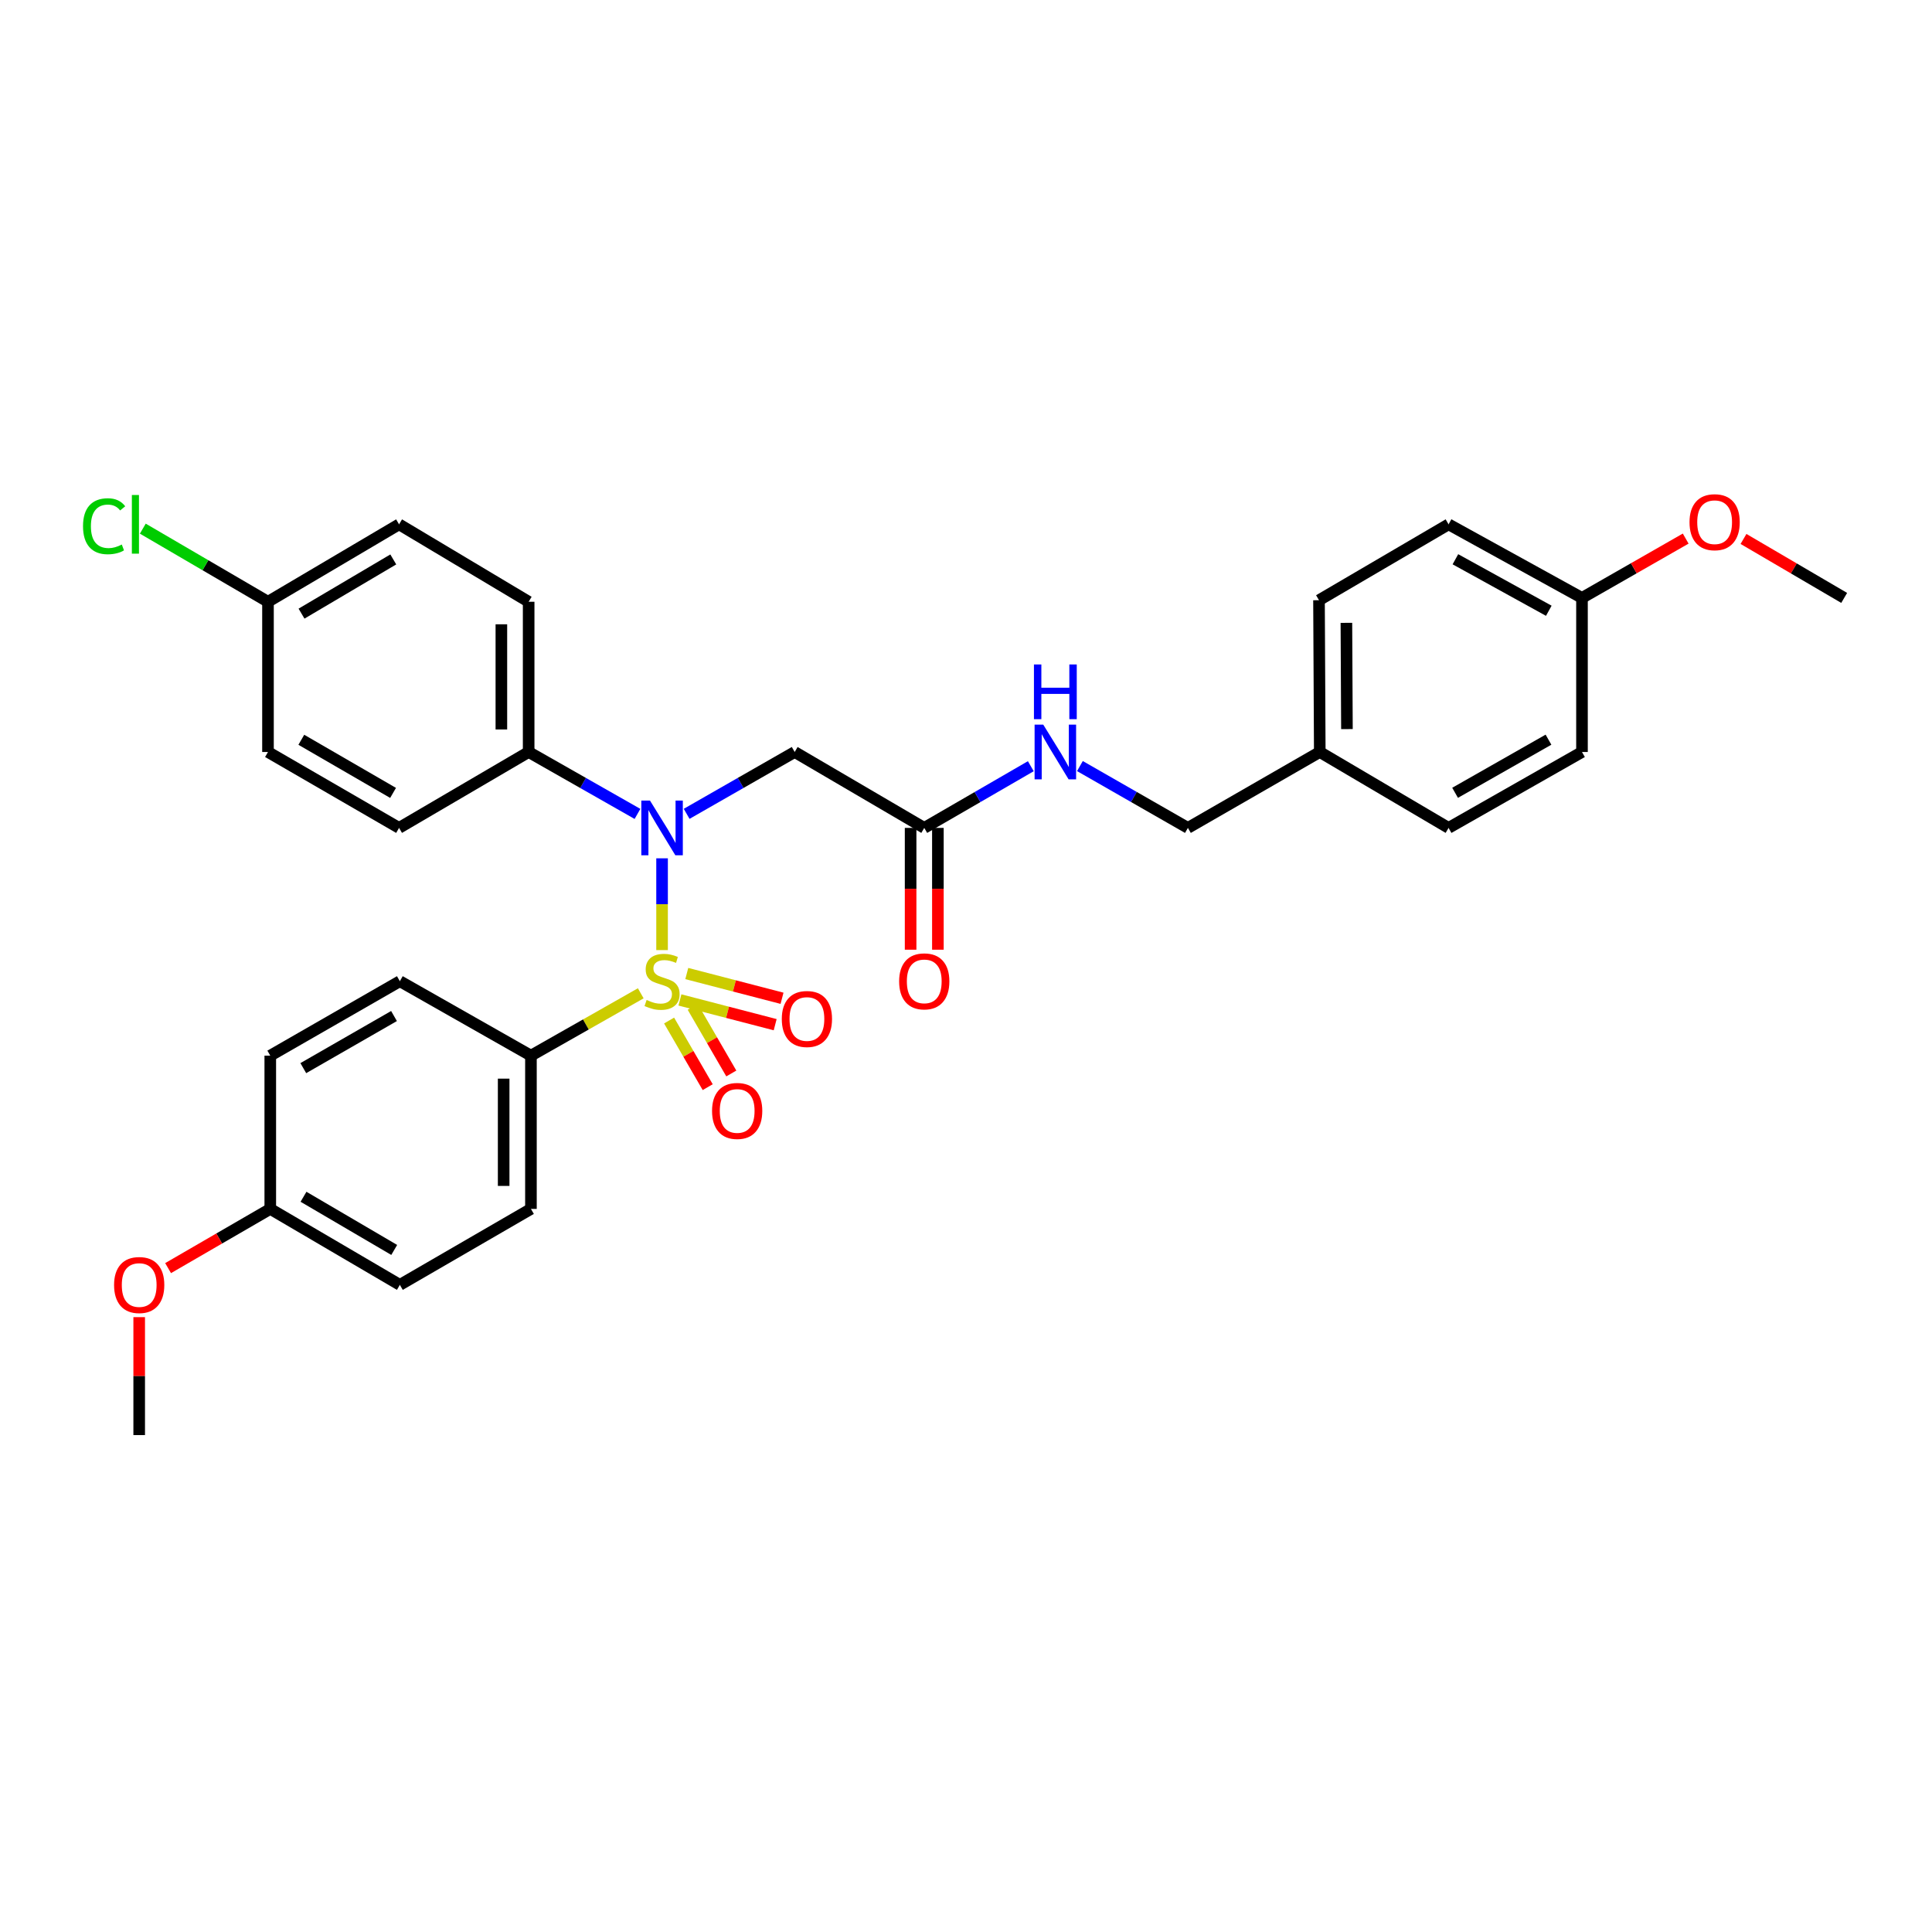 <?xml version='1.0' encoding='iso-8859-1'?>
<svg version='1.1' baseProfile='full'
              xmlns='http://www.w3.org/2000/svg'
                      xmlns:rdkit='http://www.rdkit.org/xml'
                      xmlns:xlink='http://www.w3.org/1999/xlink'
                  xml:space='preserve'
width='1000px' height='1000px' viewBox='0 0 1000 1000'>
<!-- END OF HEADER -->
<rect style='opacity:1.0;fill:#FFFFFF;stroke:none' width='1000' height='1000' x='0' y='0'> </rect>
<path class='bond-0' d='M 342.686,491.766 L 342.686,468.014' style='fill:none;fill-rule:evenodd;stroke:#CCCC00;stroke-width:6px;stroke-linecap:butt;stroke-linejoin:miter;stroke-opacity:1' />
<path class='bond-0' d='M 342.686,468.014 L 342.686,444.262' style='fill:none;fill-rule:evenodd;stroke:#0000FF;stroke-width:6px;stroke-linecap:butt;stroke-linejoin:miter;stroke-opacity:1' />
<path class='bond-2' d='M 331.654,514.132 L 303.234,530.267' style='fill:none;fill-rule:evenodd;stroke:#CCCC00;stroke-width:6px;stroke-linecap:butt;stroke-linejoin:miter;stroke-opacity:1' />
<path class='bond-2' d='M 303.234,530.267 L 274.814,546.402' style='fill:none;fill-rule:evenodd;stroke:#000000;stroke-width:6px;stroke-linecap:butt;stroke-linejoin:miter;stroke-opacity:1' />
<path class='bond-4' d='M 351.927,517.565 L 376.578,523.97' style='fill:none;fill-rule:evenodd;stroke:#CCCC00;stroke-width:6px;stroke-linecap:butt;stroke-linejoin:miter;stroke-opacity:1' />
<path class='bond-4' d='M 376.578,523.97 L 401.23,530.374' style='fill:none;fill-rule:evenodd;stroke:#FF0000;stroke-width:6px;stroke-linecap:butt;stroke-linejoin:miter;stroke-opacity:1' />
<path class='bond-4' d='M 355.477,503.898 L 380.129,510.303' style='fill:none;fill-rule:evenodd;stroke:#CCCC00;stroke-width:6px;stroke-linecap:butt;stroke-linejoin:miter;stroke-opacity:1' />
<path class='bond-4' d='M 380.129,510.303 L 404.78,516.708' style='fill:none;fill-rule:evenodd;stroke:#FF0000;stroke-width:6px;stroke-linecap:butt;stroke-linejoin:miter;stroke-opacity:1' />
<path class='bond-5' d='M 346.324,528.228 L 356.315,545.468' style='fill:none;fill-rule:evenodd;stroke:#CCCC00;stroke-width:6px;stroke-linecap:butt;stroke-linejoin:miter;stroke-opacity:1' />
<path class='bond-5' d='M 356.315,545.468 L 366.307,562.709' style='fill:none;fill-rule:evenodd;stroke:#FF0000;stroke-width:6px;stroke-linecap:butt;stroke-linejoin:miter;stroke-opacity:1' />
<path class='bond-5' d='M 358.541,521.147 L 368.532,538.388' style='fill:none;fill-rule:evenodd;stroke:#CCCC00;stroke-width:6px;stroke-linecap:butt;stroke-linejoin:miter;stroke-opacity:1' />
<path class='bond-5' d='M 368.532,538.388 L 378.524,555.629' style='fill:none;fill-rule:evenodd;stroke:#FF0000;stroke-width:6px;stroke-linecap:butt;stroke-linejoin:miter;stroke-opacity:1' />
<path class='bond-1' d='M 355.403,421.242 L 383.365,405.238' style='fill:none;fill-rule:evenodd;stroke:#0000FF;stroke-width:6px;stroke-linecap:butt;stroke-linejoin:miter;stroke-opacity:1' />
<path class='bond-1' d='M 383.365,405.238 L 411.326,389.235' style='fill:none;fill-rule:evenodd;stroke:#000000;stroke-width:6px;stroke-linecap:butt;stroke-linejoin:miter;stroke-opacity:1' />
<path class='bond-6' d='M 329.959,421.281 L 301.794,405.258' style='fill:none;fill-rule:evenodd;stroke:#0000FF;stroke-width:6px;stroke-linecap:butt;stroke-linejoin:miter;stroke-opacity:1' />
<path class='bond-6' d='M 301.794,405.258 L 273.629,389.235' style='fill:none;fill-rule:evenodd;stroke:#000000;stroke-width:6px;stroke-linecap:butt;stroke-linejoin:miter;stroke-opacity:1' />
<path class='bond-3' d='M 411.326,389.235 L 478.39,428.521' style='fill:none;fill-rule:evenodd;stroke:#000000;stroke-width:6px;stroke-linecap:butt;stroke-linejoin:miter;stroke-opacity:1' />
<path class='bond-9' d='M 274.814,546.402 L 274.814,625.728' style='fill:none;fill-rule:evenodd;stroke:#000000;stroke-width:6px;stroke-linecap:butt;stroke-linejoin:miter;stroke-opacity:1' />
<path class='bond-9' d='M 260.693,558.301 L 260.693,613.829' style='fill:none;fill-rule:evenodd;stroke:#000000;stroke-width:6px;stroke-linecap:butt;stroke-linejoin:miter;stroke-opacity:1' />
<path class='bond-10' d='M 274.814,546.402 L 206.965,507.869' style='fill:none;fill-rule:evenodd;stroke:#000000;stroke-width:6px;stroke-linecap:butt;stroke-linejoin:miter;stroke-opacity:1' />
<path class='bond-7' d='M 478.39,428.521 L 505.968,412.554' style='fill:none;fill-rule:evenodd;stroke:#000000;stroke-width:6px;stroke-linecap:butt;stroke-linejoin:miter;stroke-opacity:1' />
<path class='bond-7' d='M 505.968,412.554 L 533.546,396.588' style='fill:none;fill-rule:evenodd;stroke:#0000FF;stroke-width:6px;stroke-linecap:butt;stroke-linejoin:miter;stroke-opacity:1' />
<path class='bond-8' d='M 471.33,428.521 L 471.33,460.043' style='fill:none;fill-rule:evenodd;stroke:#000000;stroke-width:6px;stroke-linecap:butt;stroke-linejoin:miter;stroke-opacity:1' />
<path class='bond-8' d='M 471.33,460.043 L 471.33,491.566' style='fill:none;fill-rule:evenodd;stroke:#FF0000;stroke-width:6px;stroke-linecap:butt;stroke-linejoin:miter;stroke-opacity:1' />
<path class='bond-8' d='M 485.45,428.521 L 485.45,460.043' style='fill:none;fill-rule:evenodd;stroke:#000000;stroke-width:6px;stroke-linecap:butt;stroke-linejoin:miter;stroke-opacity:1' />
<path class='bond-8' d='M 485.45,460.043 L 485.45,491.566' style='fill:none;fill-rule:evenodd;stroke:#FF0000;stroke-width:6px;stroke-linecap:butt;stroke-linejoin:miter;stroke-opacity:1' />
<path class='bond-11' d='M 273.629,389.235 L 273.629,311.471' style='fill:none;fill-rule:evenodd;stroke:#000000;stroke-width:6px;stroke-linecap:butt;stroke-linejoin:miter;stroke-opacity:1' />
<path class='bond-11' d='M 259.509,377.57 L 259.509,323.135' style='fill:none;fill-rule:evenodd;stroke:#000000;stroke-width:6px;stroke-linecap:butt;stroke-linejoin:miter;stroke-opacity:1' />
<path class='bond-12' d='M 273.629,389.235 L 206.557,428.521' style='fill:none;fill-rule:evenodd;stroke:#000000;stroke-width:6px;stroke-linecap:butt;stroke-linejoin:miter;stroke-opacity:1' />
<path class='bond-14' d='M 558.963,396.516 L 586.91,412.518' style='fill:none;fill-rule:evenodd;stroke:#0000FF;stroke-width:6px;stroke-linecap:butt;stroke-linejoin:miter;stroke-opacity:1' />
<path class='bond-14' d='M 586.91,412.518 L 614.856,428.521' style='fill:none;fill-rule:evenodd;stroke:#000000;stroke-width:6px;stroke-linecap:butt;stroke-linejoin:miter;stroke-opacity:1' />
<path class='bond-20' d='M 274.814,625.728 L 206.965,665.045' style='fill:none;fill-rule:evenodd;stroke:#000000;stroke-width:6px;stroke-linecap:butt;stroke-linejoin:miter;stroke-opacity:1' />
<path class='bond-21' d='M 206.965,507.869 L 139.893,546.402' style='fill:none;fill-rule:evenodd;stroke:#000000;stroke-width:6px;stroke-linecap:butt;stroke-linejoin:miter;stroke-opacity:1' />
<path class='bond-21' d='M 203.938,525.893 L 156.988,552.866' style='fill:none;fill-rule:evenodd;stroke:#000000;stroke-width:6px;stroke-linecap:butt;stroke-linejoin:miter;stroke-opacity:1' />
<path class='bond-18' d='M 273.629,311.471 L 206.557,271.392' style='fill:none;fill-rule:evenodd;stroke:#000000;stroke-width:6px;stroke-linecap:butt;stroke-linejoin:miter;stroke-opacity:1' />
<path class='bond-19' d='M 206.557,428.521 L 138.709,389.235' style='fill:none;fill-rule:evenodd;stroke:#000000;stroke-width:6px;stroke-linecap:butt;stroke-linejoin:miter;stroke-opacity:1' />
<path class='bond-19' d='M 203.455,410.408 L 155.962,382.908' style='fill:none;fill-rule:evenodd;stroke:#000000;stroke-width:6px;stroke-linecap:butt;stroke-linejoin:miter;stroke-opacity:1' />
<path class='bond-13' d='M 138.709,311.471 L 138.709,389.235' style='fill:none;fill-rule:evenodd;stroke:#000000;stroke-width:6px;stroke-linecap:butt;stroke-linejoin:miter;stroke-opacity:1' />
<path class='bond-22' d='M 138.709,311.471 L 106.313,292.549' style='fill:none;fill-rule:evenodd;stroke:#000000;stroke-width:6px;stroke-linecap:butt;stroke-linejoin:miter;stroke-opacity:1' />
<path class='bond-22' d='M 106.313,292.549 L 73.918,273.627' style='fill:none;fill-rule:evenodd;stroke:#00CC00;stroke-width:6px;stroke-linecap:butt;stroke-linejoin:miter;stroke-opacity:1' />
<path class='bond-32' d='M 138.709,311.471 L 206.557,271.392' style='fill:none;fill-rule:evenodd;stroke:#000000;stroke-width:6px;stroke-linecap:butt;stroke-linejoin:miter;stroke-opacity:1' />
<path class='bond-32' d='M 156.068,317.616 L 203.561,289.562' style='fill:none;fill-rule:evenodd;stroke:#000000;stroke-width:6px;stroke-linecap:butt;stroke-linejoin:miter;stroke-opacity:1' />
<path class='bond-15' d='M 614.856,428.521 L 683.112,389.235' style='fill:none;fill-rule:evenodd;stroke:#000000;stroke-width:6px;stroke-linecap:butt;stroke-linejoin:miter;stroke-opacity:1' />
<path class='bond-23' d='M 683.112,389.235 L 749.776,428.521' style='fill:none;fill-rule:evenodd;stroke:#000000;stroke-width:6px;stroke-linecap:butt;stroke-linejoin:miter;stroke-opacity:1' />
<path class='bond-24' d='M 683.112,389.235 L 682.712,310.67' style='fill:none;fill-rule:evenodd;stroke:#000000;stroke-width:6px;stroke-linecap:butt;stroke-linejoin:miter;stroke-opacity:1' />
<path class='bond-24' d='M 697.173,377.378 L 696.893,322.383' style='fill:none;fill-rule:evenodd;stroke:#000000;stroke-width:6px;stroke-linecap:butt;stroke-linejoin:miter;stroke-opacity:1' />
<path class='bond-16' d='M 139.893,625.728 L 139.893,546.402' style='fill:none;fill-rule:evenodd;stroke:#000000;stroke-width:6px;stroke-linecap:butt;stroke-linejoin:miter;stroke-opacity:1' />
<path class='bond-27' d='M 139.893,625.728 L 113.449,641.052' style='fill:none;fill-rule:evenodd;stroke:#000000;stroke-width:6px;stroke-linecap:butt;stroke-linejoin:miter;stroke-opacity:1' />
<path class='bond-27' d='M 113.449,641.052 L 87.005,656.376' style='fill:none;fill-rule:evenodd;stroke:#FF0000;stroke-width:6px;stroke-linecap:butt;stroke-linejoin:miter;stroke-opacity:1' />
<path class='bond-31' d='M 139.893,625.728 L 206.965,665.045' style='fill:none;fill-rule:evenodd;stroke:#000000;stroke-width:6px;stroke-linecap:butt;stroke-linejoin:miter;stroke-opacity:1' />
<path class='bond-31' d='M 157.095,619.444 L 204.045,646.966' style='fill:none;fill-rule:evenodd;stroke:#000000;stroke-width:6px;stroke-linecap:butt;stroke-linejoin:miter;stroke-opacity:1' />
<path class='bond-17' d='M 818.833,309.478 L 749.776,271.392' style='fill:none;fill-rule:evenodd;stroke:#000000;stroke-width:6px;stroke-linecap:butt;stroke-linejoin:miter;stroke-opacity:1' />
<path class='bond-17' d='M 801.655,316.13 L 753.316,289.47' style='fill:none;fill-rule:evenodd;stroke:#000000;stroke-width:6px;stroke-linecap:butt;stroke-linejoin:miter;stroke-opacity:1' />
<path class='bond-28' d='M 818.833,309.478 L 845.672,294.126' style='fill:none;fill-rule:evenodd;stroke:#000000;stroke-width:6px;stroke-linecap:butt;stroke-linejoin:miter;stroke-opacity:1' />
<path class='bond-28' d='M 845.672,294.126 L 872.512,278.774' style='fill:none;fill-rule:evenodd;stroke:#FF0000;stroke-width:6px;stroke-linecap:butt;stroke-linejoin:miter;stroke-opacity:1' />
<path class='bond-33' d='M 818.833,309.478 L 818.833,389.235' style='fill:none;fill-rule:evenodd;stroke:#000000;stroke-width:6px;stroke-linecap:butt;stroke-linejoin:miter;stroke-opacity:1' />
<path class='bond-25' d='M 749.776,428.521 L 818.833,389.235' style='fill:none;fill-rule:evenodd;stroke:#000000;stroke-width:6px;stroke-linecap:butt;stroke-linejoin:miter;stroke-opacity:1' />
<path class='bond-25' d='M 753.153,410.354 L 801.492,382.854' style='fill:none;fill-rule:evenodd;stroke:#000000;stroke-width:6px;stroke-linecap:butt;stroke-linejoin:miter;stroke-opacity:1' />
<path class='bond-26' d='M 682.712,310.67 L 749.776,271.392' style='fill:none;fill-rule:evenodd;stroke:#000000;stroke-width:6px;stroke-linecap:butt;stroke-linejoin:miter;stroke-opacity:1' />
<path class='bond-29' d='M 72.045,681.749 L 72.045,712.275' style='fill:none;fill-rule:evenodd;stroke:#FF0000;stroke-width:6px;stroke-linecap:butt;stroke-linejoin:miter;stroke-opacity:1' />
<path class='bond-29' d='M 72.045,712.275 L 72.045,742.801' style='fill:none;fill-rule:evenodd;stroke:#000000;stroke-width:6px;stroke-linecap:butt;stroke-linejoin:miter;stroke-opacity:1' />
<path class='bond-30' d='M 902.432,278.959 L 928.489,294.218' style='fill:none;fill-rule:evenodd;stroke:#FF0000;stroke-width:6px;stroke-linecap:butt;stroke-linejoin:miter;stroke-opacity:1' />
<path class='bond-30' d='M 928.489,294.218 L 954.545,309.478' style='fill:none;fill-rule:evenodd;stroke:#000000;stroke-width:6px;stroke-linecap:butt;stroke-linejoin:miter;stroke-opacity:1' />
<path  class='atom-0' d='M 334.686 517.589
Q 335.006 517.709, 336.326 518.269
Q 337.646 518.829, 339.086 519.189
Q 340.566 519.509, 342.006 519.509
Q 344.686 519.509, 346.246 518.229
Q 347.806 516.909, 347.806 514.629
Q 347.806 513.069, 347.006 512.109
Q 346.246 511.149, 345.046 510.629
Q 343.846 510.109, 341.846 509.509
Q 339.326 508.749, 337.806 508.029
Q 336.326 507.309, 335.246 505.789
Q 334.206 504.269, 334.206 501.709
Q 334.206 498.149, 336.606 495.949
Q 339.046 493.749, 343.846 493.749
Q 347.126 493.749, 350.846 495.309
L 349.926 498.389
Q 346.526 496.989, 343.966 496.989
Q 341.206 496.989, 339.686 498.149
Q 338.166 499.269, 338.206 501.229
Q 338.206 502.749, 338.966 503.669
Q 339.766 504.589, 340.886 505.109
Q 342.046 505.629, 343.966 506.229
Q 346.526 507.029, 348.046 507.829
Q 349.566 508.629, 350.646 510.269
Q 351.766 511.869, 351.766 514.629
Q 351.766 518.549, 349.126 520.669
Q 346.526 522.749, 342.166 522.749
Q 339.646 522.749, 337.726 522.189
Q 335.846 521.669, 333.606 520.749
L 334.686 517.589
' fill='#CCCC00'/>
<path  class='atom-1' d='M 336.426 414.361
L 345.706 429.361
Q 346.626 430.841, 348.106 433.521
Q 349.586 436.201, 349.666 436.361
L 349.666 414.361
L 353.426 414.361
L 353.426 442.681
L 349.546 442.681
L 339.586 426.281
Q 338.426 424.361, 337.186 422.161
Q 335.986 419.961, 335.626 419.281
L 335.626 442.681
L 331.946 442.681
L 331.946 414.361
L 336.426 414.361
' fill='#0000FF'/>
<path  class='atom-5' d='M 404.657 527.428
Q 404.657 520.628, 408.017 516.828
Q 411.377 513.028, 417.657 513.028
Q 423.937 513.028, 427.297 516.828
Q 430.657 520.628, 430.657 527.428
Q 430.657 534.308, 427.257 538.228
Q 423.857 542.108, 417.657 542.108
Q 411.417 542.108, 408.017 538.228
Q 404.657 534.348, 404.657 527.428
M 417.657 538.908
Q 421.977 538.908, 424.297 536.028
Q 426.657 533.108, 426.657 527.428
Q 426.657 521.868, 424.297 519.068
Q 421.977 516.228, 417.657 516.228
Q 413.337 516.228, 410.977 519.028
Q 408.657 521.828, 408.657 527.428
Q 408.657 533.148, 410.977 536.028
Q 413.337 538.908, 417.657 538.908
' fill='#FF0000'/>
<path  class='atom-6' d='M 368.556 575.021
Q 368.556 568.221, 371.916 564.421
Q 375.276 560.621, 381.556 560.621
Q 387.836 560.621, 391.196 564.421
Q 394.556 568.221, 394.556 575.021
Q 394.556 581.901, 391.156 585.821
Q 387.756 589.701, 381.556 589.701
Q 375.316 589.701, 371.916 585.821
Q 368.556 581.941, 368.556 575.021
M 381.556 586.501
Q 385.876 586.501, 388.196 583.621
Q 390.556 580.701, 390.556 575.021
Q 390.556 569.461, 388.196 566.661
Q 385.876 563.821, 381.556 563.821
Q 377.236 563.821, 374.876 566.621
Q 372.556 569.421, 372.556 575.021
Q 372.556 580.741, 374.876 583.621
Q 377.236 586.501, 381.556 586.501
' fill='#FF0000'/>
<path  class='atom-8' d='M 539.987 375.075
L 549.267 390.075
Q 550.187 391.555, 551.667 394.235
Q 553.147 396.915, 553.227 397.075
L 553.227 375.075
L 556.987 375.075
L 556.987 403.395
L 553.107 403.395
L 543.147 386.995
Q 541.987 385.075, 540.747 382.875
Q 539.547 380.675, 539.187 379.995
L 539.187 403.395
L 535.507 403.395
L 535.507 375.075
L 539.987 375.075
' fill='#0000FF'/>
<path  class='atom-8' d='M 535.167 343.923
L 539.007 343.923
L 539.007 355.963
L 553.487 355.963
L 553.487 343.923
L 557.327 343.923
L 557.327 372.243
L 553.487 372.243
L 553.487 359.163
L 539.007 359.163
L 539.007 372.243
L 535.167 372.243
L 535.167 343.923
' fill='#0000FF'/>
<path  class='atom-9' d='M 465.39 507.949
Q 465.39 501.149, 468.75 497.349
Q 472.11 493.549, 478.39 493.549
Q 484.67 493.549, 488.03 497.349
Q 491.39 501.149, 491.39 507.949
Q 491.39 514.829, 487.99 518.749
Q 484.59 522.629, 478.39 522.629
Q 472.15 522.629, 468.75 518.749
Q 465.39 514.869, 465.39 507.949
M 478.39 519.429
Q 482.71 519.429, 485.03 516.549
Q 487.39 513.629, 487.39 507.949
Q 487.39 502.389, 485.03 499.589
Q 482.71 496.749, 478.39 496.749
Q 474.07 496.749, 471.71 499.549
Q 469.39 502.349, 469.39 507.949
Q 469.39 513.669, 471.71 516.549
Q 474.07 519.429, 478.39 519.429
' fill='#FF0000'/>
<path  class='atom-23' d='M 42.971 272.372
Q 42.971 265.332, 46.251 261.652
Q 49.571 257.932, 55.851 257.932
Q 61.691 257.932, 64.811 262.052
L 62.171 264.212
Q 59.891 261.212, 55.851 261.212
Q 51.571 261.212, 49.291 264.092
Q 47.051 266.932, 47.051 272.372
Q 47.051 277.972, 49.371 280.852
Q 51.731 283.732, 56.291 283.732
Q 59.411 283.732, 63.051 281.852
L 64.171 284.852
Q 62.691 285.812, 60.451 286.372
Q 58.211 286.932, 55.731 286.932
Q 49.571 286.932, 46.251 283.172
Q 42.971 279.412, 42.971 272.372
' fill='#00CC00'/>
<path  class='atom-23' d='M 68.251 256.212
L 71.931 256.212
L 71.931 286.572
L 68.251 286.572
L 68.251 256.212
' fill='#00CC00'/>
<path  class='atom-28' d='M 59.045 665.125
Q 59.045 658.325, 62.405 654.525
Q 65.765 650.725, 72.045 650.725
Q 78.325 650.725, 81.685 654.525
Q 85.045 658.325, 85.045 665.125
Q 85.045 672.005, 81.645 675.925
Q 78.245 679.805, 72.045 679.805
Q 65.805 679.805, 62.405 675.925
Q 59.045 672.045, 59.045 665.125
M 72.045 676.605
Q 76.365 676.605, 78.685 673.725
Q 81.045 670.805, 81.045 665.125
Q 81.045 659.565, 78.685 656.765
Q 76.365 653.925, 72.045 653.925
Q 67.725 653.925, 65.365 656.725
Q 63.045 659.525, 63.045 665.125
Q 63.045 670.845, 65.365 673.725
Q 67.725 676.605, 72.045 676.605
' fill='#FF0000'/>
<path  class='atom-29' d='M 874.489 270.288
Q 874.489 263.488, 877.849 259.688
Q 881.209 255.888, 887.489 255.888
Q 893.769 255.888, 897.129 259.688
Q 900.489 263.488, 900.489 270.288
Q 900.489 277.168, 897.089 281.088
Q 893.689 284.968, 887.489 284.968
Q 881.249 284.968, 877.849 281.088
Q 874.489 277.208, 874.489 270.288
M 887.489 281.768
Q 891.809 281.768, 894.129 278.888
Q 896.489 275.968, 896.489 270.288
Q 896.489 264.728, 894.129 261.928
Q 891.809 259.088, 887.489 259.088
Q 883.169 259.088, 880.809 261.888
Q 878.489 264.688, 878.489 270.288
Q 878.489 276.008, 880.809 278.888
Q 883.169 281.768, 887.489 281.768
' fill='#FF0000'/>
</svg>
